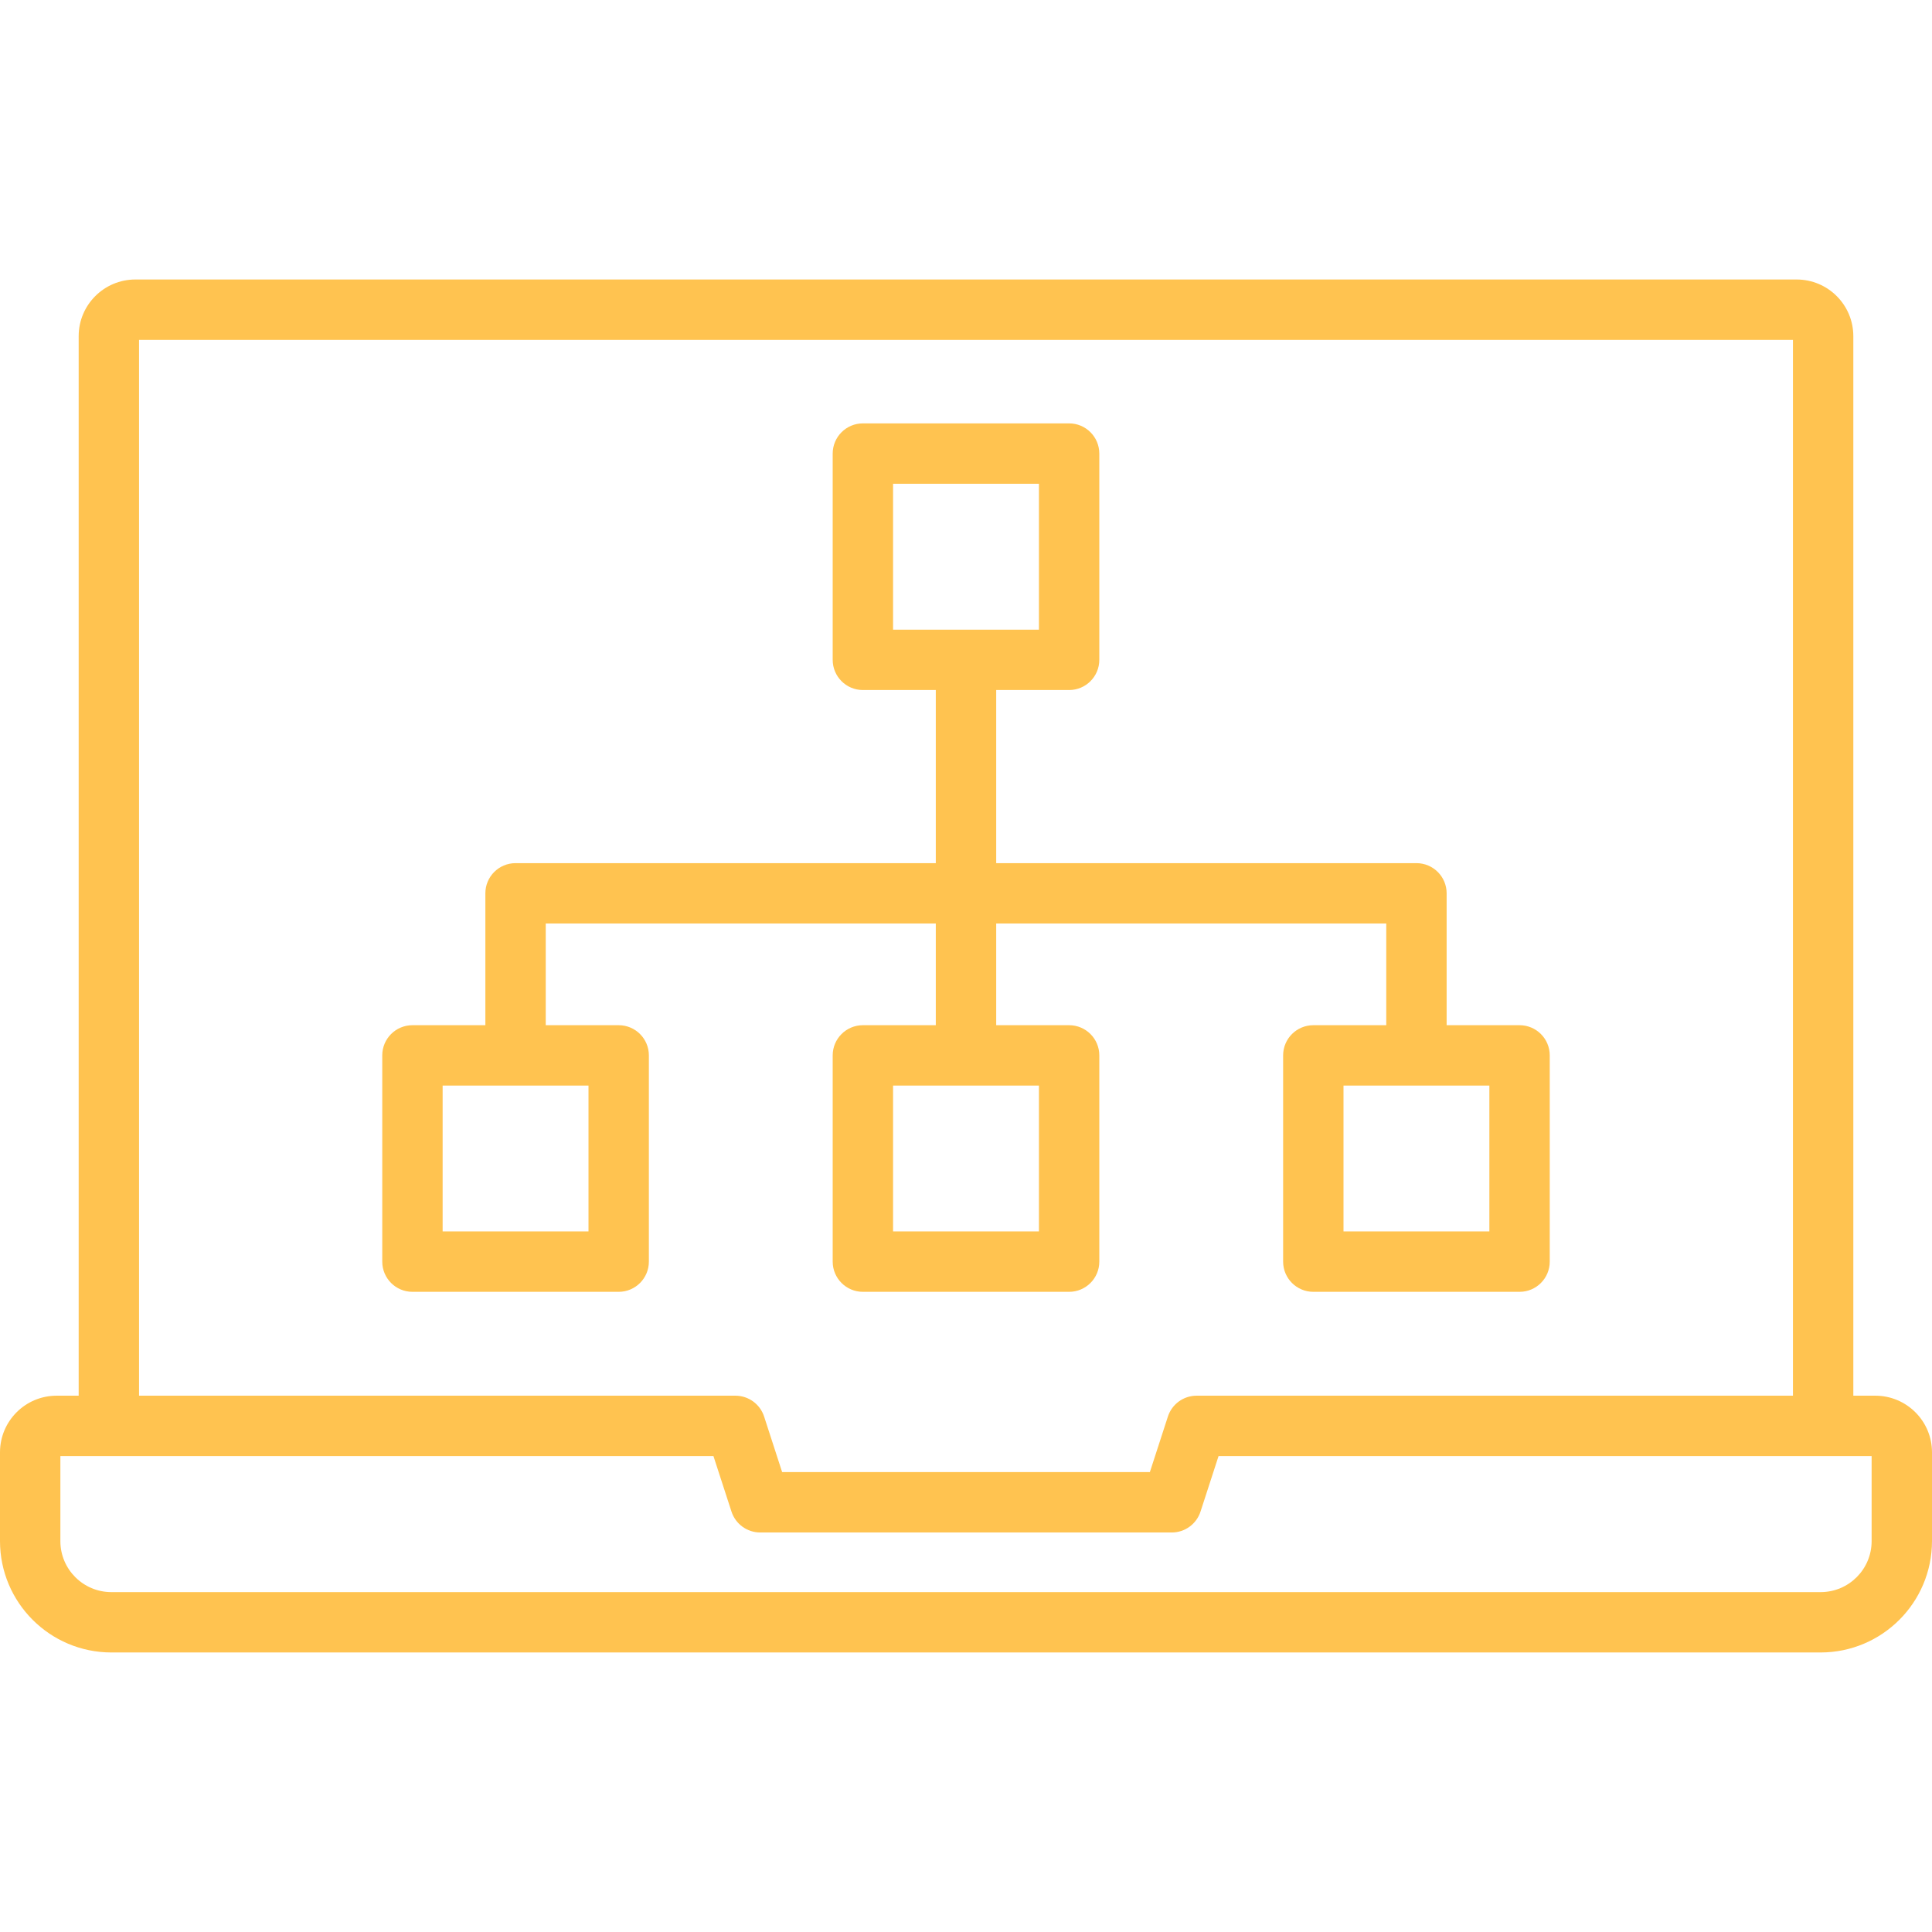 <svg xmlns="http://www.w3.org/2000/svg" xmlns:xlink="http://www.w3.org/1999/xlink" width="76" height="76" xml:space="preserve"><defs><clipPath id="clip0"><rect x="628" y="547" width="76" height="76"></rect></clipPath></defs><g clip-path="url(#clip0)" transform="translate(-628 -547)"><path d="M701.773 601.903 700.905 601.903 700.905 560.222C700.904 558.993 699.908 557.997 698.679 557.995L633.321 557.995C632.092 557.997 631.096 558.993 631.095 560.222L631.095 601.903 630.227 601.903C628.997 601.904 628.001 602.901 628 604.13L628 607.625C628.003 610.042 629.962 612.001 632.379 612.004L699.621 612.004C702.038 612.001 703.997 610.042 704 607.625L704 604.13C703.999 602.901 703.003 601.905 701.773 601.903ZM633.47 560.37 698.53 560.37 698.53 601.903 675.072 601.903C674.557 601.903 674.101 602.234 673.942 602.724L673.233 604.908 658.767 604.908 658.058 602.723C657.899 602.234 657.443 601.903 656.928 601.903L633.47 601.903ZM701.625 607.626C701.624 608.732 700.727 609.628 699.621 609.63L632.379 609.63C631.273 609.628 630.376 608.732 630.375 607.626L630.375 604.278 656.065 604.278 656.775 606.463C656.934 606.952 657.39 607.284 657.905 607.284L674.095 607.284C674.61 607.284 675.066 606.952 675.225 606.463L675.935 604.278 701.625 604.278ZM652.337 587.329 649.468 587.329 649.468 583.329 664.812 583.329 664.812 587.329 661.943 587.329C661.288 587.329 660.756 587.86 660.756 588.516L660.756 596.629C660.756 597.285 661.288 597.817 661.943 597.817L670.057 597.817C670.712 597.817 671.244 597.285 671.244 596.629L671.244 588.516C671.244 587.86 670.712 587.329 670.057 587.329L667.188 587.329 667.188 583.329 682.532 583.329 682.532 587.329 679.663 587.329C679.007 587.329 678.475 587.86 678.475 588.516L678.475 596.629C678.475 597.285 679.007 597.817 679.663 597.817L687.776 597.817C688.432 597.817 688.963 597.285 688.963 596.629L688.963 588.516C688.963 587.86 688.432 587.329 687.776 587.329L684.907 587.329 684.907 582.141C684.907 581.485 684.375 580.954 683.719 580.954L667.188 580.954 667.188 574.144 670.057 574.144C670.712 574.144 671.244 573.612 671.244 572.956L671.244 564.843C671.244 564.187 670.712 563.655 670.057 563.655L661.943 563.655C661.288 563.655 660.756 564.187 660.756 564.843L660.756 572.956C660.756 573.612 661.288 574.144 661.943 574.144L664.812 574.144 664.812 580.954 648.281 580.954C647.625 580.954 647.093 581.485 647.093 582.141L647.093 587.329 644.224 587.329C643.568 587.329 643.037 587.86 643.037 588.516L643.037 596.629C643.037 597.285 643.568 597.817 644.224 597.817L652.338 597.817C652.993 597.817 653.525 597.285 653.525 596.629L653.525 588.516C653.525 587.86 652.993 587.329 652.338 587.329 652.337 587.329 652.337 587.329 652.337 587.329ZM668.869 595.442 663.131 595.442 663.131 589.704 668.869 589.704ZM686.588 595.442 680.85 595.442 680.85 589.704 686.588 589.704ZM663.131 566.03 668.869 566.03 668.869 571.769 663.131 571.769ZM651.15 595.442 645.412 595.442 645.412 589.704 651.15 589.704Z" fill="#FFC350"></path></g></svg>